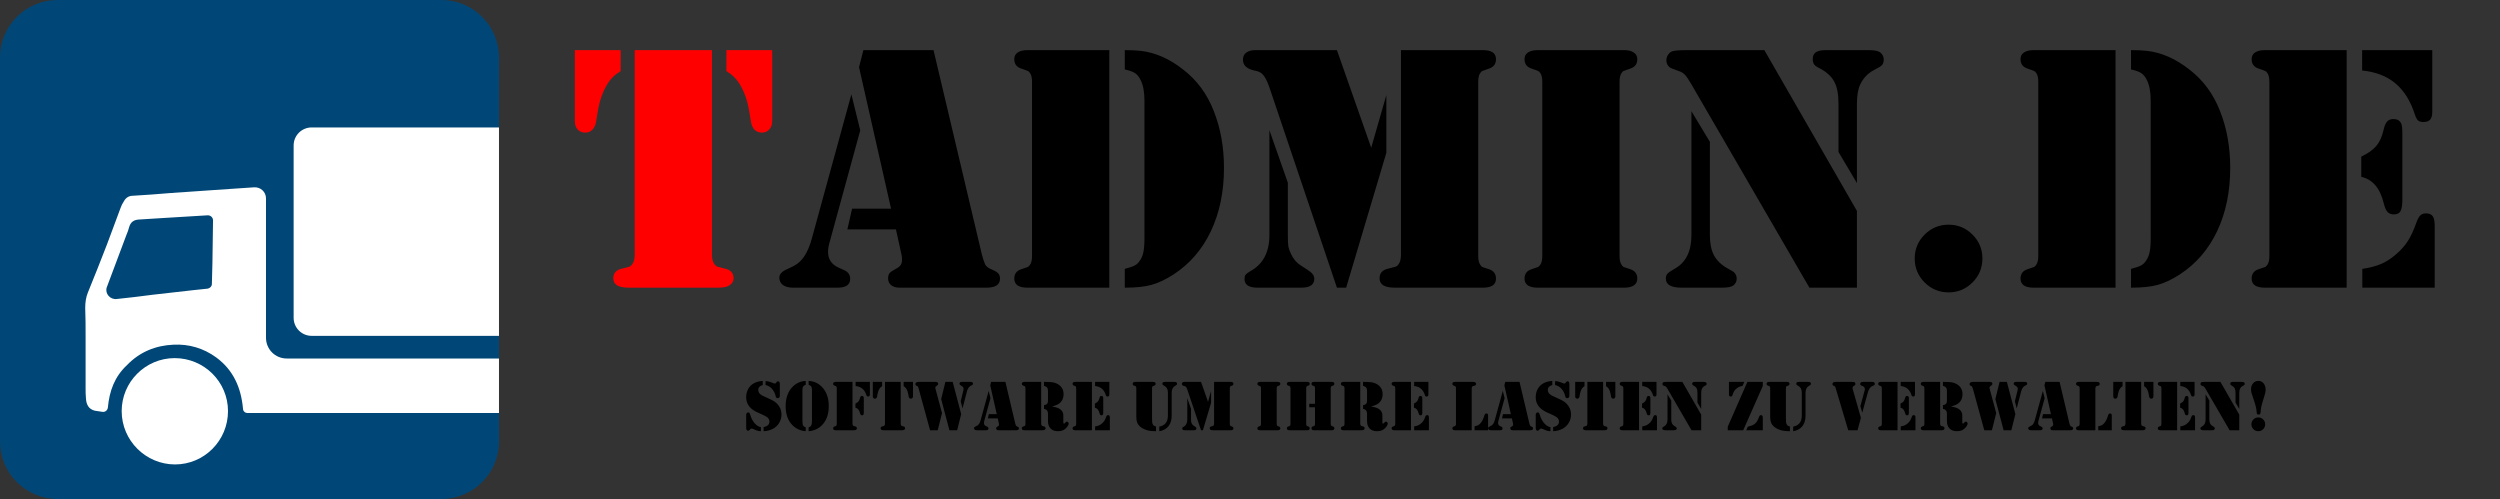 <svg width="982" height="196" viewBox="0 0 982 196" fill="none" xmlns="http://www.w3.org/2000/svg">
<rect x="0" y="0" width="982" height="196" fill="#333333" stroke="none"/>
<path d="M173.385 0H22.615C10.125 0 0 10.125 0 22.615V173.385C0 185.875 10.125 196 22.615 196H173.385C185.875 196 196 185.875 196 173.385V22.615C196 10.125 185.875 0 173.385 0Z" fill="#004778"/>
<path d="M68.753 182.431C57.294 182.431 47.796 173.083 47.796 161.474C47.796 150.016 57.143 140.668 68.602 140.668C80.211 140.668 89.559 150.016 89.559 161.474C89.559 173.083 80.211 182.431 68.753 182.431Z" fill="white"/>
<path fill-rule="evenodd" clip-rule="evenodd" d="M196 50.056H122.426C118.506 50.056 115.34 53.222 115.34 57.142V124.837C115.34 128.757 118.506 131.923 122.426 131.923H196V50.056Z" fill="white"/>
<path fill-rule="evenodd" clip-rule="evenodd" d="M196 140.819H112.626C108.103 140.819 104.485 137.201 104.485 132.678V77.948C104.485 75.385 102.374 73.425 99.811 73.576C97.079 73.732 94.389 73.928 91.717 74.124C89.227 74.305 86.754 74.486 84.282 74.631C81.328 74.865 78.334 75.058 75.32 75.252C72.489 75.435 69.641 75.618 66.793 75.838C61.817 76.29 56.992 76.591 52.168 76.893C50.66 76.893 49.454 77.647 48.7 79.004C48.097 79.908 47.645 80.813 47.343 81.718C46.439 84.055 45.572 86.429 44.705 88.804C43.838 91.178 42.971 93.553 42.066 95.89C39.654 102.222 37.091 108.554 34.528 114.887C33.774 116.696 33.472 118.807 33.472 120.918C33.623 124.687 33.623 128.305 33.623 132.074V152.428C33.623 153.785 33.623 155.293 33.774 156.65C33.925 158.911 34.83 160.72 37.242 161.323C37.77 161.399 38.26 161.474 38.749 161.55C39.239 161.625 39.73 161.7 40.257 161.776C41.312 161.926 42.217 161.173 42.368 160.117C42.971 153.634 44.931 148.056 49.906 143.382C54.882 138.256 61.063 135.693 68.149 135.391C74.18 135.09 79.909 136.748 84.885 140.367C91.669 145.342 94.685 152.277 95.439 160.419C95.439 161.474 96.192 162.228 97.248 162.228H196V140.819ZM81.719 84.582C82.774 84.582 83.679 85.487 83.679 86.542C83.628 89.317 83.594 92.093 83.561 94.874C83.494 100.402 83.427 105.952 83.226 111.57C83.226 112.474 82.472 113.228 81.568 113.379C80.588 113.454 79.646 113.568 78.703 113.681C77.761 113.794 76.819 113.907 75.839 113.982C70.413 114.585 65.139 115.188 59.865 115.79L59.857 115.791C55.183 116.394 50.51 116.998 45.836 117.45C43.273 117.751 41.162 115.339 41.916 112.927C41.991 112.701 42.066 112.512 42.142 112.324C42.217 112.135 42.292 111.947 42.368 111.721C43.574 108.479 44.78 105.275 45.986 102.071C47.193 98.868 48.399 95.664 49.605 92.422C50.057 91.367 50.509 90.161 50.811 88.954C51.414 87.145 52.62 86.391 54.429 86.241C56.013 86.165 57.633 86.052 59.254 85.939C60.875 85.826 62.496 85.713 64.079 85.638C66.943 85.487 69.846 85.298 72.748 85.11C75.65 84.921 78.552 84.733 81.417 84.582H81.719Z" fill="white"/>
<path d="M279.666 19.689V100.012C279.666 101.789 280.008 103.065 280.691 103.84C281.056 104.296 281.398 104.592 281.717 104.729C282.036 104.82 283.084 105.093 284.861 105.549C287.049 106.05 288.143 107.303 288.143 109.309C288.143 110.493 287.55 111.451 286.365 112.18C285.499 112.727 284.041 113 281.99 113H279.734H249.246H246.99C244.985 113 243.458 112.704 242.41 112.111C241.408 111.473 240.906 110.539 240.906 109.309C240.906 107.303 242 106.05 244.188 105.549C245.965 105.093 247.013 104.82 247.332 104.729C247.651 104.592 247.97 104.296 248.289 103.84C248.973 103.065 249.314 101.789 249.314 100.012V19.689H279.666ZM303.318 19.689V47.648C303.318 48.97 302.931 50.041 302.156 50.861C301.427 51.682 300.47 52.092 299.285 52.092C298.146 52.092 297.189 51.727 296.414 50.998C295.685 50.223 295.206 49.175 294.979 47.853L294.295 43.684C293.611 39.445 292.29 35.777 290.33 32.678C289.1 30.764 287.436 29.191 285.34 27.961V19.689H303.318ZM225.799 19.689H243.777V27.961C241.635 29.191 239.972 30.764 238.787 32.678C236.827 35.777 235.506 39.445 234.822 43.684L234.139 47.853C233.911 49.175 233.41 50.223 232.635 50.998C231.906 51.727 230.971 52.092 229.832 52.092C228.647 52.092 227.667 51.682 226.893 50.861C226.163 50.041 225.799 48.97 225.799 47.648V19.689Z" fill="#FF0000"/>
<path d="M339.139 19.689H366.688L385.691 100.012C386.056 101.424 386.466 102.678 386.922 103.771C387.332 104.637 388.243 105.344 389.656 105.891C390.841 106.392 391.661 106.893 392.117 107.395C392.573 107.896 392.801 108.579 392.801 109.445C392.801 111.815 391.023 113 387.469 113H353.357C351.99 113 350.896 112.681 350.076 112.043C349.256 111.359 348.846 110.471 348.846 109.377C348.846 108.465 349.028 107.782 349.393 107.326C349.757 106.87 350.577 106.301 351.854 105.617C352.765 105.161 353.403 104.66 353.768 104.113C354.132 103.566 354.314 102.883 354.314 102.062C354.314 101.288 354.246 100.604 354.109 100.012L351.922 90.1H332.85L334.695 81.965H350.008L337.43 26.389L339.139 19.689ZM334.422 37.053L337.908 51.203L325.809 95.363C325.444 96.639 325.262 97.824 325.262 98.918C325.262 101.789 326.606 103.84 329.295 105.07L331.688 106.164C333.191 106.848 333.943 107.987 333.943 109.582C333.943 111.861 332.28 113 328.953 113H311.59C309.904 113 308.559 112.658 307.557 111.975C306.6 111.245 306.121 110.266 306.121 109.035C306.121 107.714 307.124 106.62 309.129 105.754C310.997 104.934 312.365 104.204 313.23 103.566C314.142 102.883 315.008 101.971 315.828 100.832C317.104 98.963 318.152 96.48 318.973 93.381L334.422 37.053ZM435.73 19.689V113H405.311H403.533C401.893 113 400.617 112.704 399.705 112.111C398.839 111.473 398.406 110.585 398.406 109.445C398.406 107.577 399.318 106.346 401.141 105.754C402.645 105.253 403.51 104.956 403.738 104.865C404.012 104.729 404.285 104.455 404.559 104.045C405.105 103.316 405.379 102.154 405.379 100.559V32.131C405.379 30.536 405.105 29.374 404.559 28.645C404.285 28.234 404.012 27.984 403.738 27.893C403.51 27.756 402.645 27.437 401.141 26.936C399.318 26.343 398.406 25.113 398.406 23.244C398.406 22.105 398.839 21.239 399.705 20.646C400.617 20.009 401.893 19.689 403.533 19.689H405.311H435.73ZM449.539 93.449V39.514C449.539 36.187 449.061 33.544 448.104 31.584C447.511 30.308 446.782 29.374 445.916 28.781C445.05 28.189 443.683 27.688 441.814 27.277V19.689C444.23 19.689 446.281 19.781 447.967 19.963C453.755 20.601 459.36 23.062 464.783 27.346C470.161 31.493 474.148 36.893 476.746 43.547C479.435 50.292 480.779 57.766 480.779 65.969C480.779 75.266 479.07 83.537 475.652 90.783C472.234 97.984 467.335 103.658 460.955 107.805C457.856 109.81 454.962 111.177 452.273 111.906C449.63 112.635 446.144 113 441.814 113V105.617C443.729 105.116 445.05 104.66 445.779 104.25C446.554 103.84 447.215 103.202 447.762 102.336C448.445 101.333 448.901 100.217 449.129 98.986C449.402 97.71 449.539 95.865 449.539 93.449ZM550.301 19.689H580.652H582.498C585.916 19.689 587.625 20.874 587.625 23.244C587.625 25.113 586.714 26.343 584.891 26.936C583.387 27.437 582.498 27.756 582.225 27.893C581.997 27.984 581.746 28.234 581.473 28.645C580.926 29.374 580.652 30.536 580.652 32.131V100.559C580.652 102.154 580.926 103.316 581.473 104.045C581.746 104.455 581.997 104.729 582.225 104.865C582.498 104.956 583.387 105.253 584.891 105.754C586.714 106.346 587.625 107.577 587.625 109.445C587.625 111.815 585.916 113 582.498 113H580.652H550.232H547.977C545.971 113 544.445 112.704 543.396 112.111C542.394 111.473 541.893 110.539 541.893 109.309C541.893 107.303 542.986 106.05 545.174 105.549C546.951 105.093 547.999 104.82 548.318 104.729C548.637 104.592 548.956 104.318 549.275 103.908C549.959 103.088 550.301 101.789 550.301 100.012V19.689ZM525.145 19.689L538.611 58.039L544.559 37.326V60.022L528.768 113H525.145L498.621 34.318C497.71 31.675 496.753 29.898 495.75 28.986C495.158 28.394 494.132 27.961 492.674 27.688C489.712 27.049 488.23 25.637 488.23 23.449C488.23 22.264 488.641 21.353 489.461 20.715C490.327 20.031 491.557 19.689 493.152 19.689H525.145ZM498.621 51.135L505.867 71.779V92.356C505.867 94.452 505.936 95.956 506.072 96.867C506.255 97.779 506.619 98.781 507.166 99.875C508.123 101.88 509.445 103.384 511.131 104.387L513.66 106.027C515.392 107.076 516.258 108.238 516.258 109.514C516.258 111.838 514.549 113 511.131 113H493.973C490.555 113 488.846 111.861 488.846 109.582C488.846 108.853 488.982 108.306 489.256 107.941C489.575 107.531 490.167 107.076 491.033 106.574C496.092 103.84 498.621 99.1 498.621 92.356V51.135ZM636.229 113H605.74H603.963C602.322 113 601.046 112.704 600.135 112.111C599.269 111.473 598.836 110.585 598.836 109.445C598.836 107.577 599.747 106.346 601.57 105.754C603.074 105.253 603.94 104.956 604.168 104.865C604.441 104.729 604.715 104.455 604.988 104.045C605.535 103.316 605.809 102.154 605.809 100.559V32.131C605.809 30.536 605.535 29.374 604.988 28.645C604.715 28.234 604.441 27.984 604.168 27.893C603.94 27.756 603.074 27.437 601.57 26.936C599.747 26.343 598.836 25.113 598.836 23.244C598.836 22.105 599.269 21.239 600.135 20.646C601.046 20.009 602.322 19.689 603.963 19.689H605.74H636.229H638.006C639.646 19.689 640.9 20.009 641.766 20.646C642.677 21.239 643.133 22.105 643.133 23.244C643.133 25.113 642.221 26.343 640.398 26.936C638.895 27.437 638.006 27.756 637.732 27.893C637.505 27.984 637.254 28.234 636.98 28.645C636.434 29.374 636.16 30.536 636.16 32.131V100.559C636.16 102.154 636.434 103.316 636.98 104.045C637.254 104.455 637.505 104.729 637.732 104.865C638.006 104.956 638.895 105.253 640.398 105.754C642.221 106.346 643.133 107.577 643.133 109.445C643.133 110.585 642.677 111.473 641.766 112.111C640.9 112.704 639.646 113 638.006 113H636.229ZM693.035 19.689L729.402 82.853V113H710.74L664.324 33.02C663.322 31.288 662.501 30.08 661.863 29.396C661.225 28.713 660.405 28.212 659.402 27.893L656.805 26.936C656.121 26.708 655.574 26.297 655.164 25.705C654.754 25.113 654.549 24.452 654.549 23.723C654.549 22.948 654.754 22.241 655.164 21.604C655.574 20.92 656.121 20.441 656.805 20.168C657.579 19.849 659.676 19.689 663.094 19.689H693.035ZM664.393 43.684L671.639 55.715V92.356C671.639 95.546 672.163 98.166 673.211 100.217C674.305 102.268 676.014 103.954 678.338 105.275L680.389 106.438C681.574 107.121 682.166 108.146 682.166 109.514C682.166 110.562 681.733 111.428 680.867 112.111C680.138 112.704 678.634 113 676.355 113H660.564C656.417 113 654.344 111.815 654.344 109.445C654.344 108.625 654.549 107.987 654.959 107.531C655.415 107.03 656.372 106.369 657.83 105.549C662.205 103.133 664.393 98.736 664.393 92.356V43.684ZM729.402 71.916L722.156 59.68V40.744C722.156 36.916 721.587 33.999 720.447 31.994C719.354 29.943 717.394 28.189 714.568 26.73C713.611 26.275 712.951 25.796 712.586 25.295C712.221 24.748 712.039 24.064 712.039 23.244C712.039 22.014 712.426 21.125 713.201 20.578C714.021 19.986 715.32 19.689 717.098 19.689H734.188C736.512 19.689 738.038 20.054 738.768 20.783C739.542 21.512 739.93 22.378 739.93 23.381C739.93 24.338 739.702 25.067 739.246 25.568C738.836 26.024 737.811 26.662 736.17 27.482C733.755 28.713 731.932 30.604 730.701 33.156C729.835 35.025 729.402 37.554 729.402 40.744V71.916ZM765.428 88.254C769.074 88.254 772.195 89.553 774.793 92.15C777.391 94.748 778.689 97.87 778.689 101.516C778.689 105.207 777.391 108.352 774.793 110.949C772.195 113.547 769.074 114.846 765.428 114.846C761.736 114.846 758.592 113.547 755.994 110.949C753.396 108.352 752.098 105.207 752.098 101.516C752.098 97.87 753.396 94.748 755.994 92.15C758.592 89.553 761.736 88.254 765.428 88.254ZM830.984 19.689V113H800.564H798.787C797.146 113 795.87 112.704 794.959 112.111C794.093 111.473 793.66 110.585 793.66 109.445C793.66 107.577 794.572 106.346 796.395 105.754C797.898 105.253 798.764 104.956 798.992 104.865C799.266 104.729 799.539 104.455 799.812 104.045C800.359 103.316 800.633 102.154 800.633 100.559V32.131C800.633 30.536 800.359 29.374 799.812 28.645C799.539 28.234 799.266 27.984 798.992 27.893C798.764 27.756 797.898 27.437 796.395 26.936C794.572 26.343 793.66 25.113 793.66 23.244C793.66 22.105 794.093 21.239 794.959 20.646C795.87 20.009 797.146 19.689 798.787 19.689H800.564H830.984ZM844.793 93.449V39.514C844.793 36.187 844.314 33.544 843.357 31.584C842.765 30.308 842.036 29.374 841.17 28.781C840.304 28.189 838.937 27.688 837.068 27.277V19.689C839.484 19.689 841.535 19.781 843.221 19.963C849.008 20.601 854.614 23.062 860.037 27.346C865.415 31.493 869.402 36.893 872 43.547C874.689 50.292 876.033 57.766 876.033 65.969C876.033 75.266 874.324 83.537 870.906 90.783C867.488 97.984 862.589 103.658 856.209 107.805C853.11 109.81 850.216 111.177 847.527 111.906C844.884 112.635 841.398 113 837.068 113V105.617C838.982 105.116 840.304 104.66 841.033 104.25C841.808 103.84 842.469 103.202 843.016 102.336C843.699 101.333 844.155 100.217 844.383 98.986C844.656 97.71 844.793 95.865 844.793 93.449ZM921.766 19.689V113H891.346H889.568C887.928 113 886.652 112.704 885.74 112.111C884.874 111.473 884.441 110.585 884.441 109.445C884.441 107.577 885.353 106.346 887.176 105.754C888.68 105.253 889.546 104.956 889.773 104.865C890.047 104.729 890.32 104.455 890.594 104.045C891.141 103.316 891.414 102.154 891.414 100.559V32.131C891.414 30.536 891.141 29.374 890.594 28.645C890.32 28.234 890.047 27.984 889.773 27.893C889.546 27.756 888.68 27.437 887.176 26.936C885.353 26.343 884.441 25.113 884.441 23.244C884.441 22.105 884.874 21.239 885.74 20.646C886.652 20.009 887.928 19.689 889.568 19.689H891.346H921.766ZM927.85 19.689H955.398V43.889C955.398 45.301 955.125 46.327 954.578 46.965C954.031 47.603 953.165 47.922 951.98 47.922C950.978 47.922 950.249 47.717 949.793 47.307C949.337 46.897 948.904 46.053 948.494 44.777C946.762 39.491 944.21 35.458 940.838 32.678C937.511 29.898 933.182 28.234 927.85 27.688V19.689ZM927.508 69.455V61.525C930.151 60.249 932.111 58.859 933.387 57.355C934.663 55.852 935.597 53.846 936.189 51.34C936.554 49.608 937.033 48.423 937.625 47.785C938.217 47.102 939.061 46.76 940.154 46.76C941.613 46.76 942.615 47.329 943.162 48.469C943.481 49.061 943.641 50.406 943.641 52.502V78.547C943.641 80.689 943.39 82.17 942.889 82.99C942.433 83.811 941.567 84.221 940.291 84.221C939.243 84.221 938.423 83.902 937.83 83.264C937.238 82.626 936.759 81.555 936.395 80.051C935.62 76.906 934.503 74.491 933.045 72.805C931.632 71.118 929.786 70.002 927.508 69.455ZM927.918 113V105.617C930.88 105.161 933.318 104.523 935.232 103.703C937.192 102.883 939.152 101.63 941.111 99.943C943.071 98.257 944.62 96.525 945.76 94.748C946.945 92.925 948.061 90.533 949.109 87.57C949.611 86.112 950.135 85.132 950.682 84.631C951.229 84.084 951.98 83.811 952.938 83.811C954.214 83.811 955.102 84.198 955.604 84.973C956.105 85.702 956.355 87.001 956.355 88.869V113H927.918ZM299.611 149.629V151.229C299.035 151.387 298.595 151.633 298.289 151.967C297.992 152.292 297.843 152.695 297.843 153.177C297.843 153.641 297.969 154.05 298.219 154.402C298.469 154.745 298.878 155.075 299.444 155.39C299.833 155.604 300.715 156.012 302.088 156.615C302.923 156.977 303.567 157.306 304.022 157.603C304.486 157.89 304.922 158.252 305.33 158.688C306.425 159.839 306.972 161.207 306.972 162.793C306.972 163.99 306.675 165.085 306.082 166.078C305.488 167.07 304.671 167.85 303.632 168.416C303.076 168.712 302.463 168.944 301.795 169.111C301.137 169.288 300.52 169.376 299.945 169.376V167.789C300.752 167.594 301.332 167.325 301.684 166.982C302.046 166.63 302.227 166.156 302.227 165.563C302.227 164.941 301.948 164.394 301.392 163.921C301.021 163.615 300.316 163.234 299.277 162.78C298.135 162.279 297.352 161.921 296.925 161.708C296.507 161.495 296.104 161.244 295.714 160.957C293.97 159.713 293.098 158.057 293.098 155.989C293.098 154.931 293.316 153.957 293.752 153.066C294.188 152.166 294.796 151.443 295.575 150.895C296.66 150.135 298.006 149.712 299.611 149.629ZM300.71 151.229V149.698C301.267 149.736 301.749 149.81 302.157 149.921C302.565 150.023 303.145 150.232 303.897 150.547C304.082 150.622 304.235 150.659 304.356 150.659C304.532 150.659 304.662 150.598 304.746 150.478L305.052 150.074C305.2 149.87 305.381 149.768 305.594 149.768C305.845 149.768 306.026 149.861 306.137 150.046C306.258 150.223 306.318 150.506 306.318 150.895V155.488C306.318 155.757 306.239 155.979 306.082 156.156C305.933 156.323 305.738 156.406 305.497 156.406C305.312 156.406 305.14 156.346 304.982 156.225C304.899 156.151 304.829 156.063 304.773 155.961C304.727 155.849 304.681 155.668 304.634 155.418C304.532 154.963 304.356 154.495 304.105 154.012C303.855 153.53 303.563 153.099 303.229 152.718C302.561 151.967 301.721 151.47 300.71 151.229ZM298.887 167.789V169.376C298.126 169.376 297.287 169.158 296.368 168.722C296.025 168.564 295.788 168.462 295.658 168.416C295.529 168.369 295.403 168.346 295.283 168.346C295.097 168.346 294.958 168.378 294.865 168.443C294.772 168.499 294.624 168.647 294.42 168.889C294.253 169.093 294.072 169.195 293.877 169.195C293.358 169.195 293.098 168.796 293.098 167.998V162.933C293.098 162.673 293.172 162.455 293.321 162.279C293.469 162.093 293.655 161.996 293.877 161.986C294.081 161.977 294.239 162.037 294.35 162.167C294.471 162.288 294.573 162.506 294.656 162.821C294.87 163.619 295.176 164.366 295.575 165.062C295.983 165.758 296.456 166.347 296.994 166.829C297.542 167.33 298.173 167.65 298.887 167.789ZM316.491 151.132C316.018 151.299 315.684 151.526 315.489 151.814C315.294 152.101 315.197 152.523 315.197 153.08V165.521C315.197 166.337 315.308 166.913 315.531 167.247C315.707 167.525 316.027 167.724 316.491 167.845V169.376C314.431 169.209 312.706 168.434 311.314 167.052C309.505 165.252 308.6 162.742 308.6 159.523C308.6 157.909 308.837 156.452 309.31 155.154C309.792 153.845 310.502 152.737 311.439 151.828C312.154 151.132 312.924 150.603 313.749 150.241C314.575 149.879 315.489 149.675 316.491 149.629V151.132ZM317.632 151.132V149.629C318.634 149.675 319.548 149.879 320.373 150.241C321.208 150.603 321.983 151.132 322.697 151.828C324.59 153.674 325.536 156.239 325.536 159.523C325.536 162.742 324.632 165.252 322.823 167.052C321.431 168.443 319.701 169.218 317.632 169.376V167.845C317.873 167.789 318.059 167.72 318.188 167.636C318.328 167.543 318.453 167.414 318.564 167.247C318.815 166.866 318.94 166.291 318.94 165.521V153.08C318.94 152.588 318.856 152.199 318.689 151.911C318.578 151.716 318.444 151.563 318.286 151.452C318.137 151.341 317.919 151.234 317.632 151.132ZM334.86 150.005V166.356C334.86 166.718 334.929 166.978 335.069 167.135C335.143 167.228 335.212 167.288 335.277 167.316C335.342 167.335 335.556 167.39 335.917 167.483C336.363 167.585 336.585 167.84 336.585 168.249C336.585 168.49 336.465 168.685 336.224 168.833C336.047 168.944 335.755 169 335.347 169H334.874H328.667H328.305C327.971 169 327.712 168.94 327.526 168.819C327.35 168.689 327.262 168.508 327.262 168.276C327.262 167.896 327.447 167.646 327.818 167.525C328.125 167.423 328.301 167.363 328.347 167.344C328.403 167.316 328.458 167.26 328.514 167.177C328.625 167.029 328.681 166.792 328.681 166.467V152.537C328.681 152.213 328.625 151.976 328.514 151.828C328.458 151.744 328.403 151.693 328.347 151.675C328.301 151.647 328.125 151.582 327.818 151.48C327.447 151.359 327.262 151.109 327.262 150.728C327.262 150.496 327.35 150.32 327.526 150.199C327.712 150.07 327.971 150.005 328.305 150.005H328.667H334.86ZM336.084 150.005H341.693V154.861C341.693 155.177 341.637 155.404 341.526 155.543C341.414 155.682 341.233 155.752 340.983 155.752C340.797 155.752 340.649 155.706 340.538 155.613C340.436 155.511 340.347 155.344 340.273 155.112C340.134 154.657 339.953 154.24 339.73 153.859C339.508 153.479 339.257 153.154 338.979 152.885C338.599 152.514 338.181 152.231 337.727 152.036C337.272 151.842 336.725 151.707 336.084 151.633V150.005ZM336.015 160.135V158.521C336.562 158.261 336.961 157.983 337.212 157.686C337.471 157.38 337.662 156.967 337.782 156.448C337.856 156.095 337.954 155.854 338.074 155.724C338.195 155.585 338.367 155.515 338.589 155.515C338.886 155.515 339.09 155.631 339.202 155.863C339.267 155.984 339.299 156.258 339.299 156.684V161.986C339.299 162.422 339.248 162.724 339.146 162.891C339.053 163.058 338.877 163.141 338.617 163.141C338.404 163.141 338.237 163.076 338.116 162.947C337.996 162.817 337.898 162.599 337.824 162.292C337.657 161.652 337.43 161.161 337.142 160.817C336.854 160.474 336.479 160.247 336.015 160.135ZM353.8 150.005V166.356C353.8 166.718 353.869 166.978 354.008 167.135C354.083 167.228 354.152 167.288 354.217 167.316C354.282 167.335 354.495 167.39 354.857 167.483C355.302 167.585 355.525 167.84 355.525 168.249C355.525 168.49 355.405 168.685 355.163 168.833C354.987 168.944 354.69 169 354.273 169H353.813H347.607H347.148C346.74 169 346.429 168.94 346.215 168.819C346.011 168.689 345.909 168.499 345.909 168.249C345.909 167.84 346.132 167.585 346.577 167.483C346.939 167.39 347.152 167.335 347.217 167.316C347.282 167.288 347.347 167.228 347.412 167.135C347.551 166.978 347.621 166.718 347.621 166.356V150.005H353.8ZM358.615 150.005V155.696C358.615 155.965 358.536 156.183 358.378 156.35C358.229 156.517 358.035 156.601 357.793 156.601C357.562 156.601 357.367 156.527 357.209 156.378C357.061 156.22 356.963 156.007 356.917 155.738L356.778 154.889C356.638 154.026 356.369 153.28 355.97 152.649C355.72 152.259 355.381 151.939 354.955 151.688V150.005H358.615ZM342.834 150.005H346.494V151.688C346.058 151.939 345.719 152.259 345.478 152.649C345.079 153.28 344.81 154.026 344.671 154.889L344.531 155.738C344.485 156.007 344.383 156.22 344.225 156.378C344.077 156.527 343.887 156.601 343.655 156.601C343.414 156.601 343.214 156.517 343.056 156.35C342.908 156.183 342.834 155.965 342.834 155.696V150.005ZM370.026 162.265L368.342 169H365.336L360.855 152.649C360.753 152.278 360.656 152.027 360.563 151.897C360.479 151.767 360.331 151.661 360.117 151.577C359.746 151.429 359.561 151.183 359.561 150.84C359.561 150.571 359.677 150.366 359.909 150.227C360.141 150.079 360.465 150.005 360.883 150.005H367.396C367.804 150.005 368.082 150.06 368.23 150.172C368.425 150.311 368.523 150.501 368.523 150.742C368.523 151.03 368.36 151.271 368.036 151.466C367.767 151.624 367.59 151.758 367.507 151.869C367.433 151.971 367.396 152.129 367.396 152.343C367.396 152.445 367.409 152.547 367.437 152.649L370.026 162.265ZM371.348 150.005H374.214L377.554 162.668L375.968 169H372.934L369.692 156.768L371.348 150.005ZM378.083 160.442L377.359 157.617L378.375 153.498C378.459 153.173 378.5 152.922 378.5 152.746C378.5 152.468 378.422 152.231 378.264 152.036C378.115 151.832 377.865 151.642 377.512 151.466C377.281 151.345 377.118 151.229 377.025 151.118C376.942 151.007 376.9 150.863 376.9 150.687C376.9 150.445 376.974 150.274 377.123 150.172C377.281 150.06 377.526 150.005 377.86 150.005H381.172C381.553 150.005 381.817 150.06 381.966 150.172C382.123 150.274 382.202 150.45 382.202 150.7C382.202 150.849 382.16 150.974 382.077 151.076C382.003 151.169 381.873 151.257 381.687 151.341C381.27 151.526 380.964 151.721 380.769 151.925C380.342 152.352 380.022 152.969 379.809 153.776L378.083 160.442ZM389.313 150.005H394.921L398.79 166.356C398.864 166.644 398.948 166.899 399.041 167.121C399.124 167.298 399.31 167.441 399.597 167.553C399.838 167.655 400.005 167.757 400.098 167.859C400.191 167.961 400.237 168.1 400.237 168.276C400.237 168.759 399.875 169 399.152 169H392.208C391.929 169 391.707 168.935 391.54 168.805C391.373 168.666 391.289 168.485 391.289 168.262C391.289 168.077 391.326 167.938 391.401 167.845C391.475 167.752 391.642 167.636 391.902 167.497C392.087 167.404 392.217 167.302 392.291 167.191C392.365 167.08 392.403 166.94 392.403 166.773C392.403 166.616 392.389 166.477 392.361 166.356L391.916 164.338H388.033L388.409 162.682H391.526L388.965 151.368L389.313 150.005ZM388.353 153.539L389.063 156.42L386.6 165.41C386.525 165.669 386.488 165.911 386.488 166.133C386.488 166.718 386.762 167.135 387.309 167.386L387.796 167.608C388.103 167.748 388.256 167.979 388.256 168.304C388.256 168.768 387.917 169 387.24 169H383.705C383.362 169 383.088 168.93 382.884 168.791C382.689 168.643 382.592 168.443 382.592 168.193C382.592 167.924 382.796 167.701 383.204 167.525C383.584 167.358 383.863 167.209 384.039 167.08C384.225 166.94 384.401 166.755 384.568 166.523C384.828 166.143 385.041 165.637 385.208 165.006L388.353 153.539ZM408.977 150.005V166.356C408.977 166.718 409.046 166.978 409.185 167.135C409.26 167.228 409.329 167.288 409.394 167.316C409.459 167.335 409.672 167.39 410.034 167.483C410.479 167.585 410.702 167.84 410.702 168.249C410.702 168.49 410.582 168.685 410.34 168.833C410.164 168.944 409.872 169 409.464 169H408.99H402.784H402.422C402.088 169 401.828 168.94 401.643 168.819C401.467 168.689 401.378 168.508 401.378 168.276C401.378 167.896 401.564 167.646 401.935 167.525C402.241 167.423 402.417 167.363 402.464 167.344C402.52 167.316 402.575 167.26 402.631 167.177C402.742 167.029 402.798 166.792 402.798 166.467V152.537C402.798 152.213 402.742 151.976 402.631 151.828C402.575 151.744 402.52 151.693 402.464 151.675C402.417 151.647 402.241 151.582 401.935 151.48C401.564 151.359 401.378 151.109 401.378 150.728C401.378 150.496 401.467 150.32 401.643 150.199C401.828 150.07 402.088 150.005 402.422 150.005H402.784H408.977ZM413.249 159.69C414.102 159.82 414.756 159.964 415.211 160.122C415.675 160.279 416.092 160.493 416.463 160.762C416.853 161.049 417.15 161.393 417.354 161.792C417.567 162.19 417.674 162.613 417.674 163.058V165.938C417.674 166.235 417.771 166.384 417.966 166.384C418.041 166.384 418.101 166.365 418.147 166.328C418.203 166.282 418.277 166.198 418.37 166.078C418.602 165.762 418.838 165.604 419.08 165.604C419.237 165.604 419.395 165.688 419.553 165.855C419.71 166.022 419.789 166.189 419.789 166.356C419.789 166.644 419.65 166.996 419.372 167.414C419.103 167.822 418.764 168.188 418.356 168.513C417.976 168.819 417.563 169.037 417.117 169.167C416.672 169.306 416.148 169.376 415.545 169.376C414.32 169.376 413.365 169.028 412.678 168.332C411.992 167.627 411.648 166.648 411.648 165.396V163.058C411.648 162.538 411.644 162.237 411.635 162.153C411.588 161.782 411.458 161.462 411.245 161.193C410.976 160.868 410.591 160.678 410.09 160.623V159.134C410.591 159.059 410.948 158.929 411.161 158.744C411.347 158.577 411.472 158.387 411.537 158.173C411.611 157.96 411.648 157.645 411.648 157.227V153.539C411.648 152.955 411.532 152.519 411.301 152.231C411.078 151.944 410.67 151.716 410.076 151.549V150.005H410.438C411.468 150.005 412.344 150.042 413.068 150.116C414.144 150.218 415.104 150.571 415.948 151.174C417.164 152.036 417.771 153.266 417.771 154.861C417.771 156.169 417.363 157.241 416.547 158.076C416.204 158.428 415.8 158.716 415.336 158.939C414.882 159.161 414.186 159.412 413.249 159.69ZM428.904 150.005V169H422.712H422.35C422.016 169 421.756 168.94 421.571 168.819C421.394 168.689 421.306 168.508 421.306 168.276C421.306 167.896 421.492 167.646 421.863 167.525C422.169 167.423 422.345 167.363 422.392 167.344C422.447 167.316 422.503 167.26 422.559 167.177C422.67 167.029 422.726 166.792 422.726 166.467V152.537C422.726 152.213 422.67 151.976 422.559 151.828C422.503 151.744 422.447 151.693 422.392 151.675C422.345 151.647 422.169 151.582 421.863 151.48C421.492 151.359 421.306 151.109 421.306 150.728C421.306 150.496 421.394 150.32 421.571 150.199C421.756 150.07 422.016 150.005 422.35 150.005H422.712H428.904ZM430.143 150.005H435.751V154.931C435.751 155.219 435.695 155.427 435.584 155.557C435.473 155.687 435.296 155.752 435.055 155.752C434.851 155.752 434.703 155.71 434.61 155.627C434.517 155.543 434.429 155.372 434.345 155.112C433.993 154.036 433.473 153.215 432.787 152.649C432.11 152.083 431.228 151.744 430.143 151.633V150.005ZM430.073 160.135V158.521C430.611 158.261 431.01 157.979 431.27 157.672C431.53 157.366 431.72 156.958 431.841 156.448C431.915 156.095 432.012 155.854 432.133 155.724C432.253 155.585 432.425 155.515 432.648 155.515C432.945 155.515 433.149 155.631 433.26 155.863C433.325 155.984 433.357 156.258 433.357 156.684V161.986C433.357 162.422 433.306 162.724 433.204 162.891C433.112 163.058 432.935 163.141 432.676 163.141C432.462 163.141 432.295 163.076 432.175 162.947C432.054 162.817 431.957 162.599 431.882 162.292C431.725 161.652 431.497 161.161 431.2 160.817C430.913 160.474 430.537 160.247 430.073 160.135ZM430.157 169V167.497C430.76 167.404 431.256 167.274 431.646 167.107C432.045 166.94 432.444 166.685 432.843 166.342C433.241 165.999 433.557 165.646 433.789 165.284C434.03 164.913 434.257 164.426 434.471 163.823C434.573 163.526 434.679 163.327 434.791 163.225C434.902 163.114 435.055 163.058 435.25 163.058C435.51 163.058 435.691 163.137 435.793 163.294C435.895 163.443 435.946 163.707 435.946 164.088V169H430.157ZM446.341 163.448V152.537C446.341 152.213 446.285 151.976 446.174 151.828C446.118 151.744 446.063 151.693 446.007 151.675C445.961 151.647 445.784 151.582 445.478 151.48C445.107 151.359 444.922 151.113 444.922 150.742C444.922 150.501 445.01 150.32 445.186 150.199C445.372 150.07 445.631 150.005 445.965 150.005H446.327H452.534H452.896L453.396 150.06C453.554 150.107 453.684 150.19 453.786 150.311C453.888 150.431 453.939 150.575 453.939 150.742C453.939 151.113 453.754 151.359 453.383 151.48C453.076 151.582 452.896 151.647 452.84 151.675C452.793 151.693 452.742 151.744 452.687 151.828C452.575 151.976 452.52 152.213 452.52 152.537V164.213C452.52 165.001 452.538 165.553 452.575 165.869C452.622 166.175 452.71 166.453 452.84 166.704C452.96 166.936 453.095 167.103 453.243 167.205C453.392 167.307 453.675 167.423 454.092 167.553V169.376H453.786C452.58 169.376 451.578 169.269 450.78 169.056C449.843 168.805 449.022 168.434 448.317 167.942C447.612 167.451 447.111 166.899 446.814 166.286C446.499 165.637 446.341 164.691 446.341 163.448ZM455.373 169.376V167.553C456.3 167.432 457.075 167.052 457.697 166.412C458.402 165.679 458.754 164.626 458.754 163.253V154.179C458.754 152.908 458.267 152.022 457.293 151.521C457.005 151.373 456.815 151.248 456.722 151.146C456.639 151.034 456.597 150.877 456.597 150.673C456.597 150.431 456.685 150.26 456.862 150.158C457.038 150.056 457.325 150.005 457.724 150.005H461.134C461.421 150.005 461.612 150.014 461.704 150.032C461.806 150.042 461.904 150.074 461.997 150.13C462.238 150.269 462.358 150.459 462.358 150.7C462.358 150.905 462.284 151.076 462.136 151.215C462.089 151.262 461.89 151.387 461.537 151.591C461.129 151.814 460.809 152.157 460.577 152.621C460.345 153.075 460.229 153.595 460.229 154.179V163.267C460.229 164.825 459.886 166.105 459.199 167.107C458.698 167.85 457.979 168.443 457.042 168.889C456.579 169.111 456.022 169.274 455.373 169.376ZM476.887 150.005H483.065H483.441C484.137 150.005 484.485 150.246 484.485 150.728C484.485 151.109 484.299 151.359 483.928 151.48C483.622 151.582 483.441 151.647 483.385 151.675C483.339 151.693 483.288 151.744 483.232 151.828C483.121 151.976 483.065 152.213 483.065 152.537V166.467C483.065 166.792 483.121 167.029 483.232 167.177C483.288 167.26 483.339 167.316 483.385 167.344C483.441 167.363 483.622 167.423 483.928 167.525C484.299 167.646 484.485 167.896 484.485 168.276C484.485 168.759 484.137 169 483.441 169H483.065H476.873H476.414C476.005 169 475.695 168.94 475.481 168.819C475.277 168.689 475.175 168.499 475.175 168.249C475.175 167.84 475.398 167.585 475.843 167.483C476.205 167.39 476.418 167.335 476.483 167.316C476.548 167.288 476.613 167.233 476.678 167.149C476.817 166.982 476.887 166.718 476.887 166.356V150.005ZM471.766 150.005L474.507 157.812L475.718 153.595V158.215L472.503 169H471.766L466.366 152.983C466.181 152.445 465.986 152.083 465.782 151.897C465.661 151.777 465.452 151.688 465.156 151.633C464.552 151.503 464.251 151.215 464.251 150.77C464.251 150.529 464.334 150.343 464.501 150.213C464.678 150.074 464.928 150.005 465.253 150.005H471.766ZM466.366 156.406L467.841 160.609V164.797C467.841 165.224 467.855 165.53 467.883 165.716C467.92 165.901 467.994 166.105 468.106 166.328C468.301 166.736 468.57 167.042 468.913 167.247L469.428 167.581C469.78 167.794 469.957 168.031 469.957 168.29C469.957 168.763 469.609 169 468.913 169H465.42C464.724 169 464.376 168.768 464.376 168.304C464.376 168.156 464.404 168.044 464.46 167.97C464.525 167.887 464.645 167.794 464.822 167.692C465.851 167.135 466.366 166.17 466.366 164.797V156.406ZM501.504 169H495.298H494.936C494.602 169 494.342 168.94 494.156 168.819C493.98 168.689 493.892 168.508 493.892 168.276C493.892 167.896 494.078 167.646 494.449 167.525C494.755 167.423 494.931 167.363 494.978 167.344C495.033 167.316 495.089 167.26 495.145 167.177C495.256 167.029 495.312 166.792 495.312 166.467V152.537C495.312 152.213 495.256 151.976 495.145 151.828C495.089 151.744 495.033 151.693 494.978 151.675C494.931 151.647 494.755 151.582 494.449 151.48C494.078 151.359 493.892 151.109 493.892 150.728C493.892 150.496 493.98 150.32 494.156 150.199C494.342 150.07 494.602 150.005 494.936 150.005H495.298H501.504H501.866C502.2 150.005 502.455 150.07 502.631 150.199C502.817 150.32 502.91 150.496 502.91 150.728C502.91 151.109 502.724 151.359 502.353 151.48C502.047 151.582 501.866 151.647 501.81 151.675C501.764 151.693 501.713 151.744 501.657 151.828C501.546 151.976 501.49 152.213 501.49 152.537V166.467C501.49 166.792 501.546 167.029 501.657 167.177C501.713 167.26 501.764 167.316 501.81 167.344C501.866 167.363 502.047 167.423 502.353 167.525C502.724 167.646 502.91 167.896 502.91 168.276C502.91 168.508 502.817 168.689 502.631 168.819C502.455 168.94 502.2 169 501.866 169H501.504ZM514.265 158.605H516.533V152.537C516.533 152.018 516.399 151.712 516.13 151.619L515.685 151.48C515.332 151.368 515.156 151.118 515.156 150.728C515.156 150.246 515.49 150.005 516.158 150.005H516.52H522.712H523.088C523.784 150.005 524.132 150.246 524.132 150.728C524.132 151.109 523.946 151.359 523.575 151.48C523.269 151.582 523.088 151.647 523.032 151.675C522.986 151.693 522.935 151.744 522.879 151.828C522.768 151.976 522.712 152.213 522.712 152.537V166.412C522.712 166.922 522.851 167.233 523.13 167.344L523.575 167.497C523.946 167.618 524.132 167.873 524.132 168.262C524.132 168.754 523.784 169 523.088 169H522.712H516.52H516.13C515.48 169 515.156 168.754 515.156 168.262C515.156 167.873 515.332 167.618 515.685 167.497L516.13 167.344C516.399 167.26 516.533 166.95 516.533 166.412V159.982H514.265V158.605ZM513.096 169H506.89H506.528C506.194 169 505.934 168.94 505.749 168.819C505.572 168.689 505.484 168.508 505.484 168.276C505.484 167.896 505.67 167.646 506.041 167.525C506.347 167.423 506.523 167.363 506.57 167.344C506.625 167.316 506.681 167.26 506.737 167.177C506.848 167.029 506.904 166.792 506.904 166.467V152.537C506.904 152.213 506.848 151.976 506.737 151.828C506.681 151.744 506.625 151.693 506.57 151.675C506.523 151.647 506.347 151.582 506.041 151.48C505.67 151.359 505.484 151.109 505.484 150.728C505.484 150.496 505.572 150.32 505.749 150.199C505.934 150.07 506.194 150.005 506.528 150.005H506.89H513.096H513.458C514.117 150.005 514.446 150.246 514.446 150.728C514.446 151.118 514.27 151.368 513.917 151.48L513.486 151.619C513.217 151.712 513.082 152.018 513.082 152.537V166.467C513.082 166.987 513.217 167.293 513.486 167.386L513.917 167.525C514.27 167.636 514.446 167.887 514.446 168.276C514.446 168.759 514.117 169 513.458 169H513.096ZM534.304 150.005V166.356C534.304 166.718 534.374 166.978 534.513 167.135C534.587 167.228 534.657 167.288 534.722 167.316C534.787 167.335 535 167.39 535.362 167.483C535.807 167.585 536.03 167.84 536.03 168.249C536.03 168.49 535.909 168.685 535.668 168.833C535.492 168.944 535.199 169 534.791 169H534.318H528.112H527.75C527.416 169 527.156 168.94 526.97 168.819C526.794 168.689 526.706 168.508 526.706 168.276C526.706 167.896 526.892 167.646 527.263 167.525C527.569 167.423 527.745 167.363 527.792 167.344C527.847 167.316 527.903 167.26 527.958 167.177C528.07 167.029 528.125 166.792 528.125 166.467V152.537C528.125 152.213 528.07 151.976 527.958 151.828C527.903 151.744 527.847 151.693 527.792 151.675C527.745 151.647 527.569 151.582 527.263 151.48C526.892 151.359 526.706 151.109 526.706 150.728C526.706 150.496 526.794 150.32 526.97 150.199C527.156 150.07 527.416 150.005 527.75 150.005H528.112H534.304ZM538.576 159.69C539.43 159.82 540.084 159.964 540.539 160.122C541.002 160.279 541.42 160.493 541.791 160.762C542.181 161.049 542.478 161.393 542.682 161.792C542.895 162.19 543.002 162.613 543.002 163.058V165.938C543.002 166.235 543.099 166.384 543.294 166.384C543.368 166.384 543.428 166.365 543.475 166.328C543.531 166.282 543.605 166.198 543.698 166.078C543.929 165.762 544.166 165.604 544.407 165.604C544.565 165.604 544.723 165.688 544.88 165.855C545.038 166.022 545.117 166.189 545.117 166.356C545.117 166.644 544.978 166.996 544.699 167.414C544.43 167.822 544.092 168.188 543.684 168.513C543.303 168.819 542.89 169.037 542.445 169.167C542 169.306 541.476 169.376 540.873 169.376C539.648 169.376 538.692 169.028 538.006 168.332C537.319 167.627 536.976 166.648 536.976 165.396V163.058C536.976 162.538 536.971 162.237 536.962 162.153C536.916 161.782 536.786 161.462 536.573 161.193C536.303 160.868 535.918 160.678 535.417 160.623V159.134C535.918 159.059 536.276 158.929 536.489 158.744C536.675 158.577 536.8 158.387 536.865 158.173C536.939 157.96 536.976 157.645 536.976 157.227V153.539C536.976 152.955 536.86 152.519 536.628 152.231C536.406 151.944 535.997 151.716 535.404 151.549V150.005H535.765C536.795 150.005 537.672 150.042 538.396 150.116C539.472 150.218 540.432 150.571 541.276 151.174C542.491 152.036 543.099 153.266 543.099 154.861C543.099 156.169 542.691 157.241 541.875 158.076C541.531 158.428 541.128 158.716 540.664 158.939C540.209 159.161 539.513 159.412 538.576 159.69ZM554.232 150.005V169H548.039H547.677C547.344 169 547.084 168.94 546.898 168.819C546.722 168.689 546.634 168.508 546.634 168.276C546.634 167.896 546.819 167.646 547.19 167.525C547.497 167.423 547.673 167.363 547.719 167.344C547.775 167.316 547.831 167.26 547.886 167.177C547.998 167.029 548.053 166.792 548.053 166.467V152.537C548.053 152.213 547.998 151.976 547.886 151.828C547.831 151.744 547.775 151.693 547.719 151.675C547.673 151.647 547.497 151.582 547.19 151.48C546.819 151.359 546.634 151.109 546.634 150.728C546.634 150.496 546.722 150.32 546.898 150.199C547.084 150.07 547.344 150.005 547.677 150.005H548.039H554.232ZM555.47 150.005H561.079V154.931C561.079 155.219 561.023 155.427 560.912 155.557C560.8 155.687 560.624 155.752 560.383 155.752C560.179 155.752 560.03 155.71 559.938 155.627C559.845 155.543 559.757 155.372 559.673 155.112C559.321 154.036 558.801 153.215 558.115 152.649C557.437 152.083 556.556 151.744 555.47 151.633V150.005ZM555.401 160.135V158.521C555.939 158.261 556.338 157.979 556.598 157.672C556.857 157.366 557.048 156.958 557.168 156.448C557.242 156.095 557.34 155.854 557.46 155.724C557.581 155.585 557.753 155.515 557.975 155.515C558.272 155.515 558.476 155.631 558.588 155.863C558.653 155.984 558.685 156.258 558.685 156.684V161.986C558.685 162.422 558.634 162.724 558.532 162.891C558.439 163.058 558.263 163.141 558.003 163.141C557.79 163.141 557.623 163.076 557.502 162.947C557.382 162.817 557.284 162.599 557.21 162.292C557.052 161.652 556.825 161.161 556.528 160.817C556.24 160.474 555.865 160.247 555.401 160.135ZM555.484 169V167.497C556.087 167.404 556.584 167.274 556.973 167.107C557.372 166.94 557.771 166.685 558.17 166.342C558.569 165.999 558.885 165.646 559.116 165.284C559.358 164.913 559.585 164.426 559.798 163.823C559.9 163.526 560.007 163.327 560.118 163.225C560.23 163.114 560.383 163.058 560.578 163.058C560.837 163.058 561.018 163.137 561.12 163.294C561.222 163.443 561.273 163.707 561.273 164.088V169H555.484ZM578.084 169H571.891H571.53C571.196 169 570.936 168.94 570.75 168.819C570.574 168.689 570.486 168.508 570.486 168.276C570.486 167.896 570.671 167.646 571.042 167.525C571.349 167.423 571.525 167.363 571.571 167.344C571.627 167.316 571.683 167.26 571.738 167.177C571.85 167.029 571.905 166.792 571.905 166.467V152.537C571.905 152.213 571.85 151.976 571.738 151.828C571.683 151.744 571.627 151.693 571.571 151.675C571.525 151.647 571.349 151.582 571.042 151.48C570.671 151.359 570.486 151.109 570.486 150.728C570.486 150.496 570.574 150.32 570.75 150.199C570.936 150.07 571.196 150.005 571.53 150.005H571.891H578.098H578.571C578.979 150.005 579.271 150.06 579.448 150.172C579.689 150.32 579.81 150.515 579.81 150.756C579.81 151.164 579.587 151.419 579.142 151.521C578.78 151.605 578.566 151.661 578.501 151.688C578.437 151.716 578.367 151.772 578.293 151.855C578.154 152.022 578.084 152.282 578.084 152.635V169ZM579.211 169V167.441C579.666 167.358 580.023 167.265 580.283 167.163C580.552 167.061 580.807 166.913 581.048 166.718C581.438 166.412 581.795 165.99 582.12 165.451C582.444 164.913 582.709 164.315 582.913 163.656C583.061 163.146 583.196 162.812 583.316 162.654C583.446 162.487 583.632 162.404 583.873 162.404C584.133 162.404 584.323 162.51 584.444 162.724C584.499 162.826 584.527 163.03 584.527 163.336V169H579.211ZM591.262 150.005H596.871L600.739 166.356C600.813 166.644 600.897 166.899 600.99 167.121C601.073 167.298 601.259 167.441 601.546 167.553C601.788 167.655 601.955 167.757 602.047 167.859C602.14 167.961 602.187 168.1 602.187 168.276C602.187 168.759 601.825 169 601.101 169H594.157C593.879 169 593.656 168.935 593.489 168.805C593.322 168.666 593.239 168.485 593.239 168.262C593.239 168.077 593.276 167.938 593.35 167.845C593.424 167.752 593.591 167.636 593.851 167.497C594.036 167.404 594.166 167.302 594.24 167.191C594.315 167.08 594.352 166.94 594.352 166.773C594.352 166.616 594.338 166.477 594.31 166.356L593.865 164.338H589.982L590.358 162.682H593.475L590.915 151.368L591.262 150.005ZM590.302 153.539L591.012 156.42L588.549 165.41C588.475 165.669 588.438 165.911 588.438 166.133C588.438 166.718 588.711 167.135 589.259 167.386L589.746 167.608C590.052 167.748 590.205 167.979 590.205 168.304C590.205 168.768 589.866 169 589.189 169H585.654C585.311 169 585.037 168.93 584.833 168.791C584.638 168.643 584.541 168.443 584.541 168.193C584.541 167.924 584.745 167.701 585.153 167.525C585.534 167.358 585.812 167.209 585.988 167.08C586.174 166.94 586.35 166.755 586.517 166.523C586.777 166.143 586.99 165.637 587.157 165.006L590.302 153.539ZM609.743 149.629V151.229C609.168 151.387 608.727 151.633 608.421 151.967C608.124 152.292 607.976 152.695 607.976 153.177C607.976 153.641 608.101 154.05 608.351 154.402C608.602 154.745 609.01 155.075 609.576 155.39C609.966 155.604 610.847 156.012 612.22 156.615C613.055 156.977 613.7 157.306 614.154 157.603C614.618 157.89 615.054 158.252 615.462 158.688C616.557 159.839 617.104 161.207 617.104 162.793C617.104 163.99 616.808 165.085 616.214 166.078C615.62 167.07 614.804 167.85 613.765 168.416C613.208 168.712 612.596 168.944 611.928 169.111C611.269 169.288 610.652 169.376 610.077 169.376V167.789C610.884 167.594 611.464 167.325 611.816 166.982C612.178 166.63 612.359 166.156 612.359 165.563C612.359 164.941 612.081 164.394 611.524 163.921C611.153 163.615 610.448 163.234 609.409 162.78C608.268 162.279 607.484 161.921 607.057 161.708C606.64 161.495 606.236 161.244 605.846 160.957C604.102 159.713 603.23 158.057 603.23 155.989C603.23 154.931 603.448 153.957 603.884 153.066C604.32 152.166 604.928 151.443 605.707 150.895C606.793 150.135 608.138 149.712 609.743 149.629ZM610.842 151.229V149.698C611.399 149.736 611.881 149.81 612.29 149.921C612.698 150.023 613.278 150.232 614.029 150.547C614.215 150.622 614.368 150.659 614.488 150.659C614.665 150.659 614.794 150.598 614.878 150.478L615.184 150.074C615.333 149.87 615.513 149.768 615.727 149.768C615.977 149.768 616.158 149.861 616.27 150.046C616.39 150.223 616.45 150.506 616.45 150.895V155.488C616.45 155.757 616.372 155.979 616.214 156.156C616.065 156.323 615.871 156.406 615.629 156.406C615.444 156.406 615.272 156.346 615.115 156.225C615.031 156.151 614.961 156.063 614.906 155.961C614.859 155.849 614.813 155.668 614.767 155.418C614.665 154.963 614.488 154.495 614.238 154.012C613.987 153.53 613.695 153.099 613.361 152.718C612.693 151.967 611.854 151.47 610.842 151.229ZM609.019 167.789V169.376C608.259 169.376 607.419 169.158 606.5 168.722C606.157 168.564 605.921 168.462 605.791 168.416C605.661 168.369 605.536 168.346 605.415 168.346C605.229 168.346 605.09 168.378 604.998 168.443C604.905 168.499 604.756 168.647 604.552 168.889C604.385 169.093 604.204 169.195 604.01 169.195C603.49 169.195 603.23 168.796 603.23 167.998V162.933C603.23 162.673 603.304 162.455 603.453 162.279C603.601 162.093 603.787 161.996 604.01 161.986C604.214 161.977 604.371 162.037 604.483 162.167C604.603 162.288 604.705 162.506 604.789 162.821C605.002 163.619 605.308 164.366 605.707 165.062C606.115 165.758 606.589 166.347 607.127 166.829C607.674 167.33 608.305 167.65 609.019 167.789ZM629.698 150.005V166.356C629.698 166.718 629.768 166.978 629.907 167.135C629.981 167.228 630.051 167.288 630.116 167.316C630.181 167.335 630.394 167.39 630.756 167.483C631.201 167.585 631.424 167.84 631.424 168.249C631.424 168.49 631.303 168.685 631.062 168.833C630.886 168.944 630.589 169 630.172 169H629.712H623.506H623.047C622.638 169 622.328 168.94 622.114 168.819C621.91 168.689 621.808 168.499 621.808 168.249C621.808 167.84 622.031 167.585 622.476 167.483C622.838 167.39 623.051 167.335 623.116 167.316C623.181 167.288 623.246 167.228 623.311 167.135C623.45 166.978 623.52 166.718 623.52 166.356V150.005H629.698ZM634.513 150.005V155.696C634.513 155.965 634.435 156.183 634.277 156.35C634.128 156.517 633.934 156.601 633.692 156.601C633.46 156.601 633.266 156.527 633.108 156.378C632.959 156.22 632.862 156.007 632.816 155.738L632.677 154.889C632.537 154.026 632.268 153.28 631.869 152.649C631.619 152.259 631.28 151.939 630.854 151.688V150.005H634.513ZM618.733 150.005H622.393V151.688C621.957 151.939 621.618 152.259 621.377 152.649C620.978 153.28 620.709 154.026 620.57 154.889L620.43 155.738C620.384 156.007 620.282 156.22 620.124 156.378C619.976 156.527 619.786 156.601 619.554 156.601C619.312 156.601 619.113 156.517 618.955 156.35C618.807 156.183 618.733 155.965 618.733 155.696V150.005ZM643.823 150.005V169H637.631H637.269C636.935 169 636.675 168.94 636.49 168.819C636.313 168.689 636.225 168.508 636.225 168.276C636.225 167.896 636.411 167.646 636.782 167.525C637.088 167.423 637.264 167.363 637.311 167.344C637.366 167.316 637.422 167.26 637.478 167.177C637.589 167.029 637.645 166.792 637.645 166.467V152.537C637.645 152.213 637.589 151.976 637.478 151.828C637.422 151.744 637.366 151.693 637.311 151.675C637.264 151.647 637.088 151.582 636.782 151.48C636.411 151.359 636.225 151.109 636.225 150.728C636.225 150.496 636.313 150.32 636.49 150.199C636.675 150.07 636.935 150.005 637.269 150.005H637.631H643.823ZM645.062 150.005H650.67V154.931C650.67 155.219 650.614 155.427 650.503 155.557C650.392 155.687 650.215 155.752 649.974 155.752C649.77 155.752 649.622 155.71 649.529 155.627C649.436 155.543 649.348 155.372 649.264 155.112C648.912 154.036 648.392 153.215 647.706 152.649C647.029 152.083 646.147 151.744 645.062 151.633V150.005ZM644.992 160.135V158.521C645.53 158.261 645.929 157.979 646.189 157.672C646.449 157.366 646.639 156.958 646.76 156.448C646.834 156.095 646.931 155.854 647.052 155.724C647.172 155.585 647.344 155.515 647.567 155.515C647.864 155.515 648.068 155.631 648.179 155.863C648.244 155.984 648.276 156.258 648.276 156.684V161.986C648.276 162.422 648.225 162.724 648.123 162.891C648.031 163.058 647.854 163.141 647.594 163.141C647.381 163.141 647.214 163.076 647.094 162.947C646.973 162.817 646.875 162.599 646.801 162.292C646.644 161.652 646.416 161.161 646.119 160.817C645.832 160.474 645.456 160.247 644.992 160.135ZM645.076 169V167.497C645.679 167.404 646.175 167.274 646.565 167.107C646.964 166.94 647.363 166.685 647.761 166.342C648.16 165.999 648.476 165.646 648.708 165.284C648.949 164.913 649.176 164.426 649.39 163.823C649.492 163.526 649.598 163.327 649.71 163.225C649.821 163.114 649.974 163.058 650.169 163.058C650.429 163.058 650.61 163.137 650.712 163.294C650.814 163.443 650.865 163.707 650.865 164.088V169H645.076ZM660.829 150.005L668.232 162.863V169H664.433L654.984 152.718C654.78 152.366 654.613 152.12 654.483 151.981C654.353 151.842 654.186 151.74 653.982 151.675L653.453 151.48C653.314 151.433 653.203 151.35 653.119 151.229C653.036 151.109 652.994 150.974 652.994 150.826C652.994 150.668 653.036 150.524 653.119 150.394C653.203 150.255 653.314 150.158 653.453 150.102C653.611 150.037 654.038 150.005 654.733 150.005H660.829ZM654.998 154.889L656.473 157.338V164.797C656.473 165.447 656.58 165.98 656.793 166.398C657.016 166.815 657.364 167.158 657.837 167.427L658.254 167.664C658.495 167.803 658.616 168.012 658.616 168.29C658.616 168.504 658.528 168.68 658.352 168.819C658.203 168.94 657.897 169 657.433 169H654.219C653.374 169 652.952 168.759 652.952 168.276C652.952 168.109 652.994 167.979 653.077 167.887C653.17 167.785 653.365 167.65 653.662 167.483C654.552 166.991 654.998 166.096 654.998 164.797V154.889ZM668.232 160.636L666.757 158.146V154.291C666.757 153.511 666.641 152.918 666.409 152.51C666.186 152.092 665.787 151.735 665.212 151.438C665.017 151.345 664.883 151.248 664.809 151.146C664.734 151.034 664.697 150.895 664.697 150.728C664.697 150.478 664.776 150.297 664.934 150.186C665.101 150.065 665.365 150.005 665.727 150.005H669.206C669.679 150.005 669.99 150.079 670.138 150.227C670.296 150.376 670.375 150.552 670.375 150.756C670.375 150.951 670.329 151.099 670.236 151.201C670.152 151.294 669.944 151.424 669.61 151.591C669.118 151.842 668.747 152.227 668.496 152.746C668.32 153.126 668.232 153.641 668.232 154.291V160.636ZM692.432 150.005V151.605L684.736 169H678.655V167.622L686.378 150.005H692.432ZM679.128 150.005H685.168L684.472 151.591C683.683 151.693 682.96 151.981 682.301 152.454C681.466 153.048 680.896 153.892 680.589 154.987C680.515 155.274 680.422 155.474 680.311 155.585C680.2 155.696 680.042 155.752 679.838 155.752C679.365 155.752 679.128 155.478 679.128 154.931V150.005ZM692.432 169H685.919L686.545 167.608C687.687 167.339 688.512 167.029 689.022 166.676C689.458 166.37 689.811 166.017 690.08 165.618C690.349 165.219 690.632 164.621 690.929 163.823C691.04 163.526 691.147 163.327 691.249 163.225C691.36 163.114 691.509 163.058 691.694 163.058C691.936 163.058 692.116 163.141 692.237 163.308C692.367 163.475 692.432 163.717 692.432 164.032V169ZM695.326 163.448V152.537C695.326 152.213 695.271 151.976 695.159 151.828C695.104 151.744 695.048 151.693 694.992 151.675C694.946 151.647 694.77 151.582 694.464 151.48C694.093 151.359 693.907 151.113 693.907 150.742C693.907 150.501 693.995 150.32 694.171 150.199C694.357 150.07 694.617 150.005 694.951 150.005H695.312H701.519H701.881L702.382 150.06C702.54 150.107 702.669 150.19 702.771 150.311C702.874 150.431 702.925 150.575 702.925 150.742C702.925 151.113 702.739 151.359 702.368 151.48C702.062 151.582 701.881 151.647 701.825 151.675C701.779 151.693 701.728 151.744 701.672 151.828C701.561 151.976 701.505 152.213 701.505 152.537V164.213C701.505 165.001 701.524 165.553 701.561 165.869C701.607 166.175 701.695 166.453 701.825 166.704C701.946 166.936 702.08 167.103 702.229 167.205C702.377 167.307 702.66 167.423 703.078 167.553V169.376H702.771C701.565 169.376 700.563 169.269 699.766 169.056C698.829 168.805 698.008 168.434 697.302 167.942C696.597 167.451 696.096 166.899 695.8 166.286C695.484 165.637 695.326 164.691 695.326 163.448ZM704.358 169.376V167.553C705.286 167.432 706.06 167.052 706.682 166.412C707.387 165.679 707.74 164.626 707.74 163.253V154.179C707.74 152.908 707.252 152.022 706.278 151.521C705.991 151.373 705.801 151.248 705.708 151.146C705.624 151.034 705.583 150.877 705.583 150.673C705.583 150.431 705.671 150.26 705.847 150.158C706.023 150.056 706.311 150.005 706.71 150.005H710.119C710.407 150.005 710.597 150.014 710.69 150.032C710.792 150.042 710.889 150.074 710.982 150.13C711.223 150.269 711.344 150.459 711.344 150.7C711.344 150.905 711.27 151.076 711.121 151.215C711.075 151.262 710.875 151.387 710.523 151.591C710.115 151.814 709.794 152.157 709.562 152.621C709.331 153.075 709.215 153.595 709.215 154.179V163.267C709.215 164.825 708.871 166.105 708.185 167.107C707.684 167.85 706.965 168.443 706.028 168.889C705.564 169.111 705.007 169.274 704.358 169.376ZM730.965 164.129L729.643 169H725.983L721.029 152.37C720.955 152.12 720.885 151.953 720.821 151.869C720.756 151.777 720.654 151.698 720.514 151.633C720.218 151.512 720.023 151.401 719.93 151.299C719.837 151.197 719.791 151.044 719.791 150.84C719.791 150.561 719.916 150.343 720.167 150.186C720.361 150.065 720.681 150.005 721.127 150.005H727.319C727.709 150.005 727.973 150.014 728.113 150.032C728.261 150.051 728.382 150.088 728.474 150.144C728.567 150.209 728.646 150.302 728.711 150.422C728.776 150.543 728.808 150.659 728.808 150.77C728.808 151.113 728.646 151.359 728.321 151.508C728.08 151.628 727.913 151.753 727.82 151.883C727.737 152.004 727.695 152.18 727.695 152.412C727.695 152.561 727.709 152.69 727.737 152.802L730.965 164.129ZM731.494 162.139L730.757 159.523L732.357 153.665C732.459 153.293 732.515 153.066 732.524 152.983C732.542 152.779 732.496 152.551 732.385 152.301C732.236 151.976 732.004 151.763 731.689 151.661L731.23 151.494C730.868 151.373 730.687 151.136 730.687 150.784C730.687 150.533 730.789 150.343 730.993 150.213C731.197 150.074 731.48 150.005 731.842 150.005H735.251C735.678 150.005 735.957 150.046 736.086 150.13C736.309 150.269 736.42 150.469 736.42 150.728C736.42 150.905 736.383 151.044 736.309 151.146C736.244 151.248 736.119 151.341 735.933 151.424L735.224 151.758C734.927 151.897 734.639 152.176 734.361 152.593C734.092 153.001 733.883 153.47 733.735 153.999L731.494 162.139ZM745.354 150.005V169H739.162H738.8C738.466 169 738.206 168.94 738.021 168.819C737.844 168.689 737.756 168.508 737.756 168.276C737.756 167.896 737.942 167.646 738.313 167.525C738.619 167.423 738.795 167.363 738.842 167.344C738.897 167.316 738.953 167.26 739.009 167.177C739.12 167.029 739.176 166.792 739.176 166.467V152.537C739.176 152.213 739.12 151.976 739.009 151.828C738.953 151.744 738.897 151.693 738.842 151.675C738.795 151.647 738.619 151.582 738.313 151.48C737.942 151.359 737.756 151.109 737.756 150.728C737.756 150.496 737.844 150.32 738.021 150.199C738.206 150.07 738.466 150.005 738.8 150.005H739.162H745.354ZM746.593 150.005H752.201V154.931C752.201 155.219 752.146 155.427 752.034 155.557C751.923 155.687 751.747 155.752 751.505 155.752C751.301 155.752 751.153 155.71 751.06 155.627C750.967 155.543 750.879 155.372 750.796 155.112C750.443 154.036 749.924 153.215 749.237 152.649C748.56 152.083 747.678 151.744 746.593 151.633V150.005ZM746.523 160.135V158.521C747.062 158.261 747.46 157.979 747.72 157.672C747.98 157.366 748.17 156.958 748.291 156.448C748.365 156.095 748.462 155.854 748.583 155.724C748.704 155.585 748.875 155.515 749.098 155.515C749.395 155.515 749.599 155.631 749.71 155.863C749.775 155.984 749.808 156.258 749.808 156.684V161.986C749.808 162.422 749.757 162.724 749.655 162.891C749.562 163.058 749.385 163.141 749.126 163.141C748.912 163.141 748.745 163.076 748.625 162.947C748.504 162.817 748.407 162.599 748.333 162.292C748.175 161.652 747.948 161.161 747.651 160.817C747.363 160.474 746.987 160.247 746.523 160.135ZM746.607 169V167.497C747.21 167.404 747.706 167.274 748.096 167.107C748.495 166.94 748.894 166.685 749.293 166.342C749.692 165.999 750.007 165.646 750.239 165.284C750.48 164.913 750.708 164.426 750.921 163.823C751.023 163.526 751.13 163.327 751.241 163.225C751.352 163.114 751.505 163.058 751.7 163.058C751.96 163.058 752.141 163.137 752.243 163.294C752.345 163.443 752.396 163.707 752.396 164.088V169H746.607ZM762.082 150.005V166.356C762.082 166.718 762.151 166.978 762.29 167.135C762.365 167.228 762.434 167.288 762.499 167.316C762.564 167.335 762.777 167.39 763.139 167.483C763.584 167.585 763.807 167.84 763.807 168.249C763.807 168.49 763.687 168.685 763.445 168.833C763.269 168.944 762.977 169 762.569 169H762.095H755.889H755.527C755.193 169 754.933 168.94 754.748 168.819C754.572 168.689 754.483 168.508 754.483 168.276C754.483 167.896 754.669 167.646 755.04 167.525C755.346 167.423 755.522 167.363 755.569 167.344C755.625 167.316 755.68 167.26 755.736 167.177C755.847 167.029 755.903 166.792 755.903 166.467V152.537C755.903 152.213 755.847 151.976 755.736 151.828C755.68 151.744 755.625 151.693 755.569 151.675C755.522 151.647 755.346 151.582 755.04 151.48C754.669 151.359 754.483 151.109 754.483 150.728C754.483 150.496 754.572 150.32 754.748 150.199C754.933 150.07 755.193 150.005 755.527 150.005H755.889H762.082ZM766.354 159.69C767.207 159.82 767.861 159.964 768.316 160.122C768.78 160.279 769.197 160.493 769.568 160.762C769.958 161.049 770.255 161.393 770.459 161.792C770.672 162.19 770.779 162.613 770.779 163.058V165.938C770.779 166.235 770.876 166.384 771.071 166.384C771.146 166.384 771.206 166.365 771.252 166.328C771.308 166.282 771.382 166.198 771.475 166.078C771.707 165.762 771.943 165.604 772.185 165.604C772.342 165.604 772.5 165.688 772.658 165.855C772.815 166.022 772.894 166.189 772.894 166.356C772.894 166.644 772.755 166.996 772.477 167.414C772.208 167.822 771.869 168.188 771.461 168.513C771.081 168.819 770.668 169.037 770.222 169.167C769.777 169.306 769.253 169.376 768.65 169.376C767.425 169.376 766.47 169.028 765.783 168.332C765.097 167.627 764.753 166.648 764.753 165.396V163.058C764.753 162.538 764.749 162.237 764.74 162.153C764.693 161.782 764.563 161.462 764.35 161.193C764.081 160.868 763.696 160.678 763.195 160.623V159.134C763.696 159.059 764.053 158.929 764.266 158.744C764.452 158.577 764.577 158.387 764.642 158.173C764.716 157.96 764.753 157.645 764.753 157.227V153.539C764.753 152.955 764.637 152.519 764.406 152.231C764.183 151.944 763.775 151.716 763.181 151.549V150.005H763.543C764.573 150.005 765.449 150.042 766.173 150.116C767.249 150.218 768.209 150.571 769.053 151.174C770.269 152.036 770.876 153.266 770.876 154.861C770.876 156.169 770.468 157.241 769.652 158.076C769.309 158.428 768.905 158.716 768.441 158.939C767.987 159.161 767.291 159.412 766.354 159.69ZM784.111 162.265L782.427 169H779.421L774.94 152.649C774.838 152.278 774.74 152.027 774.648 151.897C774.564 151.767 774.416 151.661 774.202 151.577C773.831 151.429 773.646 151.183 773.646 150.84C773.646 150.571 773.762 150.366 773.994 150.227C774.226 150.079 774.55 150.005 774.968 150.005H781.48C781.889 150.005 782.167 150.06 782.315 150.172C782.51 150.311 782.608 150.501 782.608 150.742C782.608 151.03 782.445 151.271 782.121 151.466C781.852 151.624 781.675 151.758 781.592 151.869C781.518 151.971 781.48 152.129 781.48 152.343C781.48 152.445 781.494 152.547 781.522 152.649L784.111 162.265ZM785.433 150.005H788.299L791.639 162.668L790.053 169H787.019L783.777 156.768L785.433 150.005ZM792.168 160.442L791.444 157.617L792.46 153.498C792.544 153.173 792.585 152.922 792.585 152.746C792.585 152.468 792.507 152.231 792.349 152.036C792.2 151.832 791.95 151.642 791.597 151.466C791.365 151.345 791.203 151.229 791.11 151.118C791.027 151.007 790.985 150.863 790.985 150.687C790.985 150.445 791.059 150.274 791.208 150.172C791.365 150.06 791.611 150.005 791.945 150.005H795.257C795.638 150.005 795.902 150.06 796.051 150.172C796.208 150.274 796.287 150.45 796.287 150.7C796.287 150.849 796.245 150.974 796.162 151.076C796.088 151.169 795.958 151.257 795.772 151.341C795.355 151.526 795.049 151.721 794.854 151.925C794.427 152.352 794.107 152.969 793.894 153.776L792.168 160.442ZM803.398 150.005H809.006L812.875 166.356C812.949 166.644 813.033 166.899 813.125 167.121C813.209 167.298 813.395 167.441 813.682 167.553C813.923 167.655 814.09 167.757 814.183 167.859C814.276 167.961 814.322 168.1 814.322 168.276C814.322 168.759 813.96 169 813.237 169H806.293C806.014 169 805.792 168.935 805.625 168.805C805.458 168.666 805.374 168.485 805.374 168.262C805.374 168.077 805.411 167.938 805.486 167.845C805.56 167.752 805.727 167.636 805.987 167.497C806.172 167.404 806.302 167.302 806.376 167.191C806.45 167.08 806.488 166.94 806.488 166.773C806.488 166.616 806.474 166.477 806.446 166.356L806 164.338H802.118L802.494 162.682H805.611L803.05 151.368L803.398 150.005ZM802.438 153.539L803.148 156.42L800.685 165.41C800.61 165.669 800.573 165.911 800.573 166.133C800.573 166.718 800.847 167.135 801.394 167.386L801.881 167.608C802.188 167.748 802.341 167.979 802.341 168.304C802.341 168.768 802.002 169 801.325 169H797.79C797.447 169 797.173 168.93 796.969 168.791C796.774 168.643 796.677 168.443 796.677 168.193C796.677 167.924 796.881 167.701 797.289 167.525C797.669 167.358 797.948 167.209 798.124 167.08C798.31 166.94 798.486 166.755 798.653 166.523C798.913 166.143 799.126 165.637 799.293 165.006L802.438 153.539ZM823.062 169H816.869H816.507C816.173 169 815.913 168.94 815.728 168.819C815.552 168.689 815.463 168.508 815.463 168.276C815.463 167.896 815.649 167.646 816.02 167.525C816.326 167.423 816.502 167.363 816.549 167.344C816.604 167.316 816.66 167.26 816.716 167.177C816.827 167.029 816.883 166.792 816.883 166.467V152.537C816.883 152.213 816.827 151.976 816.716 151.828C816.66 151.744 816.604 151.693 816.549 151.675C816.502 151.647 816.326 151.582 816.02 151.48C815.649 151.359 815.463 151.109 815.463 150.728C815.463 150.496 815.552 150.32 815.728 150.199C815.913 150.07 816.173 150.005 816.507 150.005H816.869H823.075H823.549C823.957 150.005 824.249 150.06 824.425 150.172C824.667 150.32 824.787 150.515 824.787 150.756C824.787 151.164 824.564 151.419 824.119 151.521C823.757 151.605 823.544 151.661 823.479 151.688C823.414 151.716 823.344 151.772 823.27 151.855C823.131 152.022 823.062 152.282 823.062 152.635V169ZM824.189 169V167.441C824.643 167.358 825 167.265 825.26 167.163C825.529 167.061 825.784 166.913 826.026 166.718C826.415 166.412 826.772 165.99 827.097 165.451C827.422 164.913 827.686 164.315 827.89 163.656C828.039 163.146 828.173 162.812 828.294 162.654C828.424 162.487 828.609 162.404 828.851 162.404C829.11 162.404 829.301 162.51 829.421 162.724C829.477 162.826 829.505 163.03 829.505 163.336V169H824.189ZM841.055 150.005V166.356C841.055 166.718 841.125 166.978 841.264 167.135C841.338 167.228 841.407 167.288 841.472 167.316C841.537 167.335 841.751 167.39 842.113 167.483C842.558 167.585 842.781 167.84 842.781 168.249C842.781 168.49 842.66 168.685 842.419 168.833C842.242 168.944 841.946 169 841.528 169H841.069H834.862H834.403C833.995 169 833.684 168.94 833.471 168.819C833.267 168.689 833.165 168.499 833.165 168.249C833.165 167.84 833.387 167.585 833.833 167.483C834.194 167.39 834.408 167.335 834.473 167.316C834.538 167.288 834.603 167.228 834.667 167.135C834.807 166.978 834.876 166.718 834.876 166.356V150.005H841.055ZM845.87 150.005V155.696C845.87 155.965 845.791 156.183 845.633 156.35C845.485 156.517 845.29 156.601 845.049 156.601C844.817 156.601 844.622 156.527 844.464 156.378C844.316 156.22 844.219 156.007 844.172 155.738L844.033 154.889C843.894 154.026 843.625 153.28 843.226 152.649C842.975 152.259 842.637 151.939 842.21 151.688V150.005H845.87ZM830.089 150.005H833.749V151.688C833.313 151.939 832.974 152.259 832.733 152.649C832.334 153.28 832.065 154.026 831.926 154.889L831.787 155.738C831.74 156.007 831.638 156.22 831.481 156.378C831.332 156.527 831.142 156.601 830.91 156.601C830.669 156.601 830.469 156.517 830.312 156.35C830.163 156.183 830.089 155.965 830.089 155.696V150.005ZM855.18 150.005V169H848.987H848.625C848.291 169 848.031 168.94 847.846 168.819C847.67 168.689 847.582 168.508 847.582 168.276C847.582 167.896 847.767 167.646 848.138 167.525C848.444 167.423 848.621 167.363 848.667 167.344C848.723 167.316 848.778 167.26 848.834 167.177C848.945 167.029 849.001 166.792 849.001 166.467V152.537C849.001 152.213 848.945 151.976 848.834 151.828C848.778 151.744 848.723 151.693 848.667 151.675C848.621 151.647 848.444 151.582 848.138 151.48C847.767 151.359 847.582 151.109 847.582 150.728C847.582 150.496 847.67 150.32 847.846 150.199C848.031 150.07 848.291 150.005 848.625 150.005H848.987H855.18ZM856.418 150.005H862.026V154.931C862.026 155.219 861.971 155.427 861.859 155.557C861.748 155.687 861.572 155.752 861.331 155.752C861.126 155.752 860.978 155.71 860.885 155.627C860.792 155.543 860.704 155.372 860.621 155.112C860.268 154.036 859.749 153.215 859.062 152.649C858.385 152.083 857.504 151.744 856.418 151.633V150.005ZM856.349 160.135V158.521C856.887 158.261 857.286 157.979 857.545 157.672C857.805 157.366 857.995 156.958 858.116 156.448C858.19 156.095 858.288 155.854 858.408 155.724C858.529 155.585 858.7 155.515 858.923 155.515C859.22 155.515 859.424 155.631 859.535 155.863C859.6 155.984 859.633 156.258 859.633 156.684V161.986C859.633 162.422 859.582 162.724 859.48 162.891C859.387 163.058 859.211 163.141 858.951 163.141C858.738 163.141 858.571 163.076 858.45 162.947C858.329 162.817 858.232 162.599 858.158 162.292C858 161.652 857.773 161.161 857.476 160.817C857.188 160.474 856.812 160.247 856.349 160.135ZM856.432 169V167.497C857.035 167.404 857.531 167.274 857.921 167.107C858.32 166.94 858.719 166.685 859.118 166.342C859.517 165.999 859.832 165.646 860.064 165.284C860.305 164.913 860.533 164.426 860.746 163.823C860.848 163.526 860.955 163.327 861.066 163.225C861.177 163.114 861.331 163.058 861.525 163.058C861.785 163.058 861.966 163.137 862.068 163.294C862.17 163.443 862.221 163.707 862.221 164.088V169H856.432ZM872.185 150.005L879.588 162.863V169H875.789L866.34 152.718C866.136 152.366 865.969 152.12 865.839 151.981C865.709 151.842 865.542 151.74 865.338 151.675L864.81 151.48C864.67 151.433 864.559 151.35 864.476 151.229C864.392 151.109 864.35 150.974 864.35 150.826C864.35 150.668 864.392 150.524 864.476 150.394C864.559 150.255 864.67 150.158 864.81 150.102C864.967 150.037 865.394 150.005 866.09 150.005H872.185ZM866.354 154.889L867.829 157.338V164.797C867.829 165.447 867.936 165.98 868.149 166.398C868.372 166.815 868.72 167.158 869.193 167.427L869.611 167.664C869.852 167.803 869.972 168.012 869.972 168.29C869.972 168.504 869.884 168.68 869.708 168.819C869.56 168.94 869.253 169 868.79 169H865.575C864.731 169 864.309 168.759 864.309 168.276C864.309 168.109 864.35 167.979 864.434 167.887C864.527 167.785 864.721 167.65 865.018 167.483C865.909 166.991 866.354 166.096 866.354 164.797V154.889ZM879.588 160.636L878.113 158.146V154.291C878.113 153.511 877.997 152.918 877.765 152.51C877.543 152.092 877.144 151.735 876.569 151.438C876.374 151.345 876.239 151.248 876.165 151.146C876.091 151.034 876.054 150.895 876.054 150.728C876.054 150.478 876.133 150.297 876.29 150.186C876.457 150.065 876.722 150.005 877.083 150.005H880.562C881.036 150.005 881.346 150.079 881.495 150.227C881.653 150.376 881.731 150.552 881.731 150.756C881.731 150.951 881.685 151.099 881.592 151.201C881.509 151.294 881.3 151.424 880.966 151.591C880.474 151.842 880.103 152.227 879.853 152.746C879.677 153.126 879.588 153.641 879.588 154.291V160.636ZM887.131 149.615C887.947 149.615 888.62 149.94 889.149 150.589C889.677 151.239 889.942 152.064 889.942 153.066C889.942 153.484 889.891 153.92 889.789 154.374C889.687 154.82 889.487 155.501 889.19 156.42C888.764 157.719 888.462 158.758 888.286 159.537C888.119 160.307 888.017 161.063 887.98 161.805C887.961 162.186 887.887 162.455 887.757 162.613C887.636 162.77 887.437 162.849 887.159 162.849C886.917 162.849 886.737 162.784 886.616 162.654C886.505 162.515 886.44 162.292 886.421 161.986C886.365 161.365 886.319 160.929 886.282 160.678C886.245 160.418 886.157 160.02 886.018 159.481C885.795 158.609 885.507 157.672 885.155 156.67C884.737 155.492 884.473 154.685 884.362 154.249C884.26 153.813 884.208 153.335 884.208 152.816C884.208 151.981 884.464 151.248 884.974 150.617C885.503 149.949 886.222 149.615 887.131 149.615ZM887.061 163.962C887.803 163.962 888.439 164.227 888.968 164.756C889.497 165.284 889.761 165.92 889.761 166.662C889.761 167.414 889.497 168.054 888.968 168.583C888.439 169.111 887.803 169.376 887.061 169.376C886.31 169.376 885.67 169.111 885.141 168.583C884.612 168.054 884.348 167.414 884.348 166.662C884.348 165.92 884.612 165.284 885.141 164.756C885.67 164.227 886.31 163.962 887.061 163.962Z" fill="black"/>
</svg>
